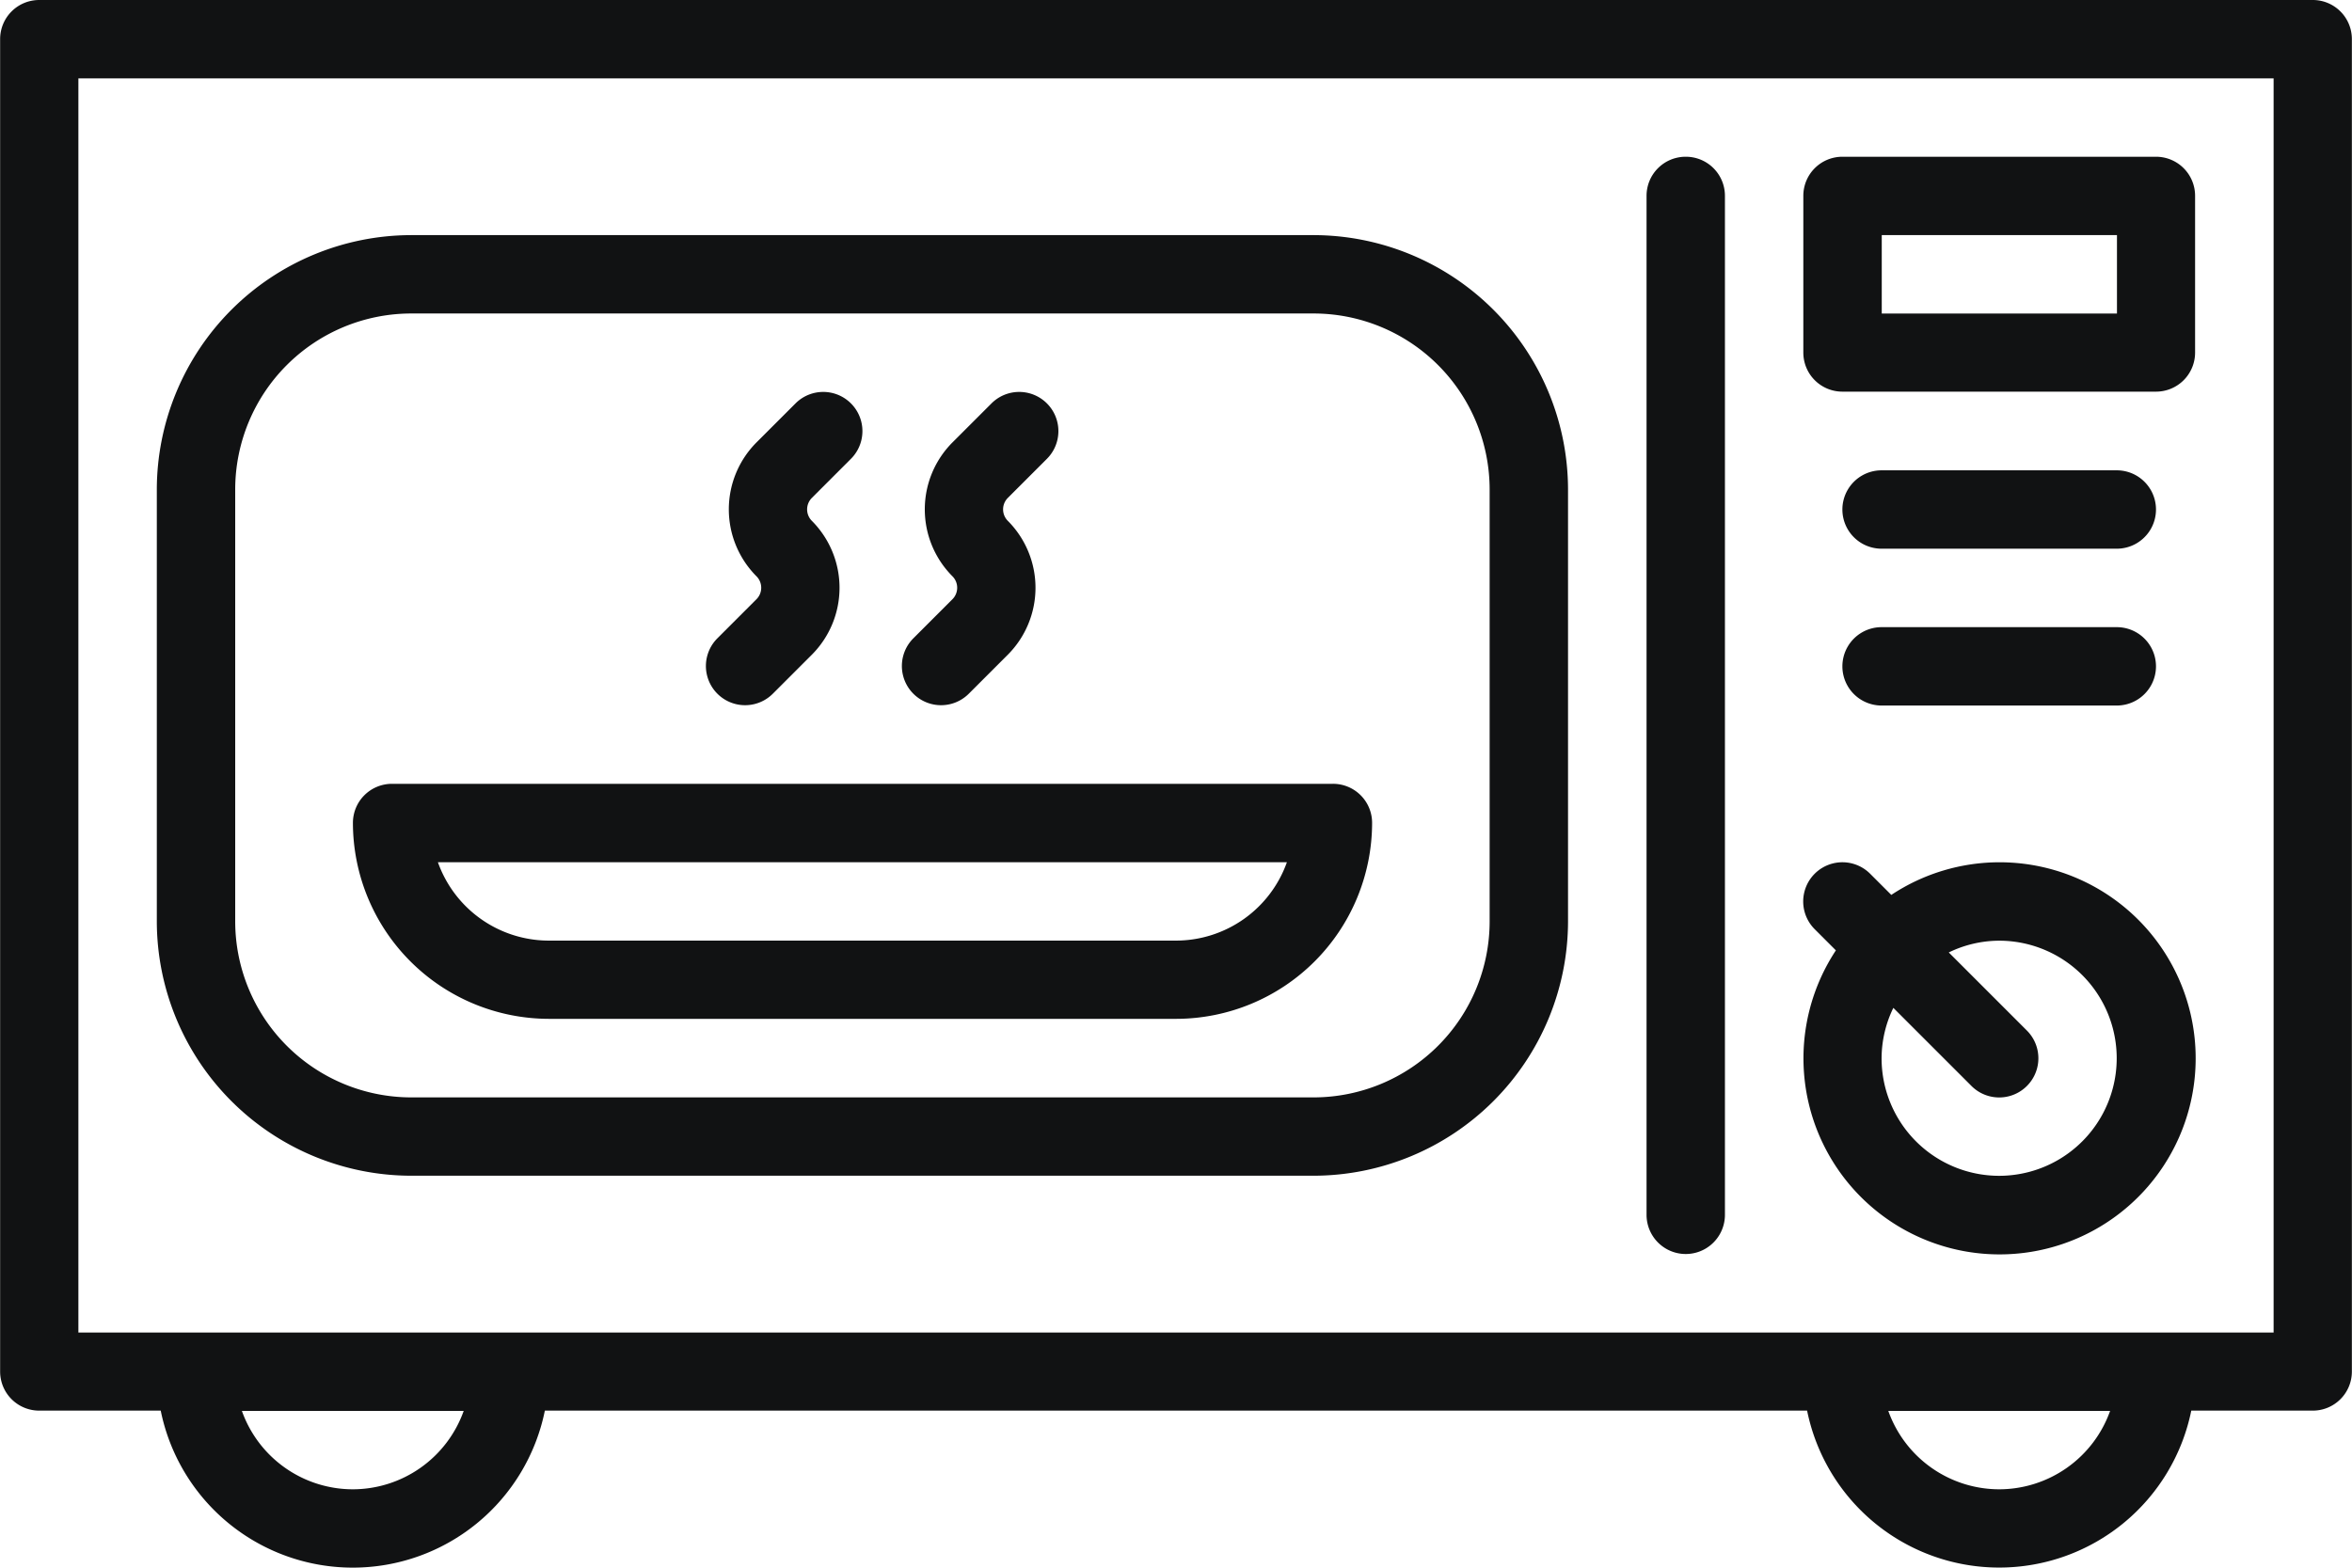 <svg id="ico-cucina" xmlns="http://www.w3.org/2000/svg" width="54.188" height="36.131" viewBox="0 0 54.188 36.131">
  <g id="Raggruppa_32" data-name="Raggruppa 32">
    <g id="Raggruppa_31" data-name="Raggruppa 31">
      <path id="Tracciato_88" data-name="Tracciato 88" d="M412.212,278.527H359.829a.9.9,0,0,0-.9.9v30.706a.9.9,0,0,0,.9.9h2.8a4.515,4.515,0,0,0,8.85,0h29.081a4.516,4.516,0,0,0,8.851,0h2.8a.9.9,0,0,0,.9-.9V279.43A.9.9,0,0,0,412.212,278.527Zm-45.158,34.319a2.715,2.715,0,0,1-2.555-1.806h5.11A2.716,2.716,0,0,1,367.054,312.846Zm37.932,0a2.715,2.715,0,0,1-2.555-1.806h5.11A2.717,2.717,0,0,1,404.986,312.846Zm6.322-3.613H360.732v-28.9h50.576Z" transform="translate(-358.926 -278.527)" fill="#111213"/>
    </g>
  </g>
  <g id="Raggruppa_34" data-name="Raggruppa 34" transform="translate(41.544 19.869)">
    <g id="Raggruppa_33" data-name="Raggruppa 33">
      <path id="Tracciato_89" data-name="Tracciato 89" d="M407.939,299.8a4.516,4.516,0,0,0-2.505.752l-.488-.488a.9.9,0,0,0-1.277,1.278l.488.488a4.518,4.518,0,1,0,3.782-2.03Zm-.019,7.225a2.709,2.709,0,0,1-2.71-2.709,2.674,2.674,0,0,1,.271-1.161l1.8,1.8a.9.9,0,0,0,1.277-1.277l-1.8-1.8a2.67,2.67,0,0,1,1.16-.271,2.709,2.709,0,1,1,0,5.418Z" transform="translate(-403.404 -299.799)" fill="#111213"/>
    </g>
  </g>
  <g id="Raggruppa_36" data-name="Raggruppa 36" transform="translate(3.613 5.418)">
    <g id="Raggruppa_35" data-name="Raggruppa 35">
      <path id="Tracciato_90" data-name="Tracciato 90" d="M389.447,284.328H368.654a5.871,5.871,0,0,0-5.86,5.861v9.954a5.869,5.869,0,0,0,5.86,5.86h20.793a5.87,5.87,0,0,0,5.86-5.86v-9.954A5.871,5.871,0,0,0,389.447,284.328Zm4.054,15.815a4.059,4.059,0,0,1-4.054,4.055H368.654a4.059,4.059,0,0,1-4.054-4.055v-9.954a4.058,4.058,0,0,1,4.054-4.055h20.793a4.058,4.058,0,0,1,4.054,4.055Z" transform="translate(-362.794 -284.328)" fill="#111213"/>
    </g>
  </g>
  <g id="Raggruppa_38" data-name="Raggruppa 38" transform="translate(41.545 3.612)">
    <g id="Raggruppa_37" data-name="Raggruppa 37">
      <path id="Tracciato_91" data-name="Tracciato 91" d="M411.533,282.394h-7.226a.9.9,0,0,0-.9.9v3.613a.9.9,0,0,0,.9.9h7.226a.9.9,0,0,0,.9-.9V283.3A.9.9,0,0,0,411.533,282.394Zm-.9,3.613h-5.419V284.2h5.419Z" transform="translate(-403.405 -282.394)" fill="#111213"/>
    </g>
  </g>
  <g id="Raggruppa_40" data-name="Raggruppa 40" transform="translate(42.447 14.449)">
    <g id="Raggruppa_39" data-name="Raggruppa 39">
      <path id="Tracciato_92" data-name="Tracciato 92" d="M410.693,294h-5.419a.9.9,0,0,0,0,1.806h5.419a.9.9,0,1,0,0-1.806Z" transform="translate(-404.371 -293.997)" fill="#111213"/>
    </g>
  </g>
  <g id="Raggruppa_42" data-name="Raggruppa 42" transform="translate(42.447 10.838)">
    <g id="Raggruppa_41" data-name="Raggruppa 41">
      <path id="Tracciato_93" data-name="Tracciato 93" d="M410.693,290.13h-5.419a.9.9,0,1,0,0,1.806h5.419a.9.9,0,1,0,0-1.806Z" transform="translate(-404.371 -290.13)" fill="#111213"/>
    </g>
  </g>
  <g id="Raggruppa_44" data-name="Raggruppa 44" transform="translate(37.932 3.612)">
    <g id="Raggruppa_43" data-name="Raggruppa 43">
      <path id="Tracciato_94" data-name="Tracciato 94" d="M400.44,282.394a.9.9,0,0,0-.9.9v23.482a.9.9,0,0,0,1.806,0V283.3A.9.9,0,0,0,400.44,282.394Z" transform="translate(-399.537 -282.394)" fill="#111213"/>
    </g>
  </g>
  <g id="Raggruppa_46" data-name="Raggruppa 46" transform="translate(8.128 18.062)">
    <g id="Raggruppa_45" data-name="Raggruppa 45">
      <path id="Tracciato_95" data-name="Tracciato 95" d="M390.207,297.865H368.531a.9.9,0,0,0-.9.9,4.522,4.522,0,0,0,4.516,4.516h14.45a4.52,4.52,0,0,0,4.515-4.516A.9.9,0,0,0,390.207,297.865Zm-3.613,3.613h-14.45a2.715,2.715,0,0,1-2.555-1.806h19.56A2.715,2.715,0,0,1,386.595,301.478Z" transform="translate(-367.628 -297.865)" fill="#111213"/>
    </g>
  </g>
  <g id="Raggruppa_48" data-name="Raggruppa 48" transform="translate(16.257 9.042)">
    <g id="Raggruppa_47" data-name="Raggruppa 47">
      <path id="Tracciato_96" data-name="Tracciato 96" d="M379.679,289.738a.9.9,0,0,0-1.277-1.277l-.9.9a2.185,2.185,0,0,0,0,3.083.375.375,0,0,1,0,.53l-.9.9a.9.9,0,0,0,1.277,1.277l.9-.9a2.184,2.184,0,0,0,0-3.083.375.375,0,0,1,0-.53Z" transform="translate(-376.331 -288.207)" fill="#111213"/>
    </g>
  </g>
  <g id="Raggruppa_50" data-name="Raggruppa 50" transform="translate(20.772 9.042)">
    <g id="Raggruppa_49" data-name="Raggruppa 49">
      <path id="Tracciato_97" data-name="Tracciato 97" d="M384.513,289.738a.9.9,0,0,0-1.277-1.277l-.9.9a2.185,2.185,0,0,0,0,3.083.375.375,0,0,1,0,.53l-.9.9a.9.9,0,0,0,1.277,1.277l.9-.9a2.184,2.184,0,0,0,0-3.083.375.375,0,0,1,0-.53Z" transform="translate(-381.165 -288.207)" fill="#111213"/>
    </g>
  </g>
</svg>
